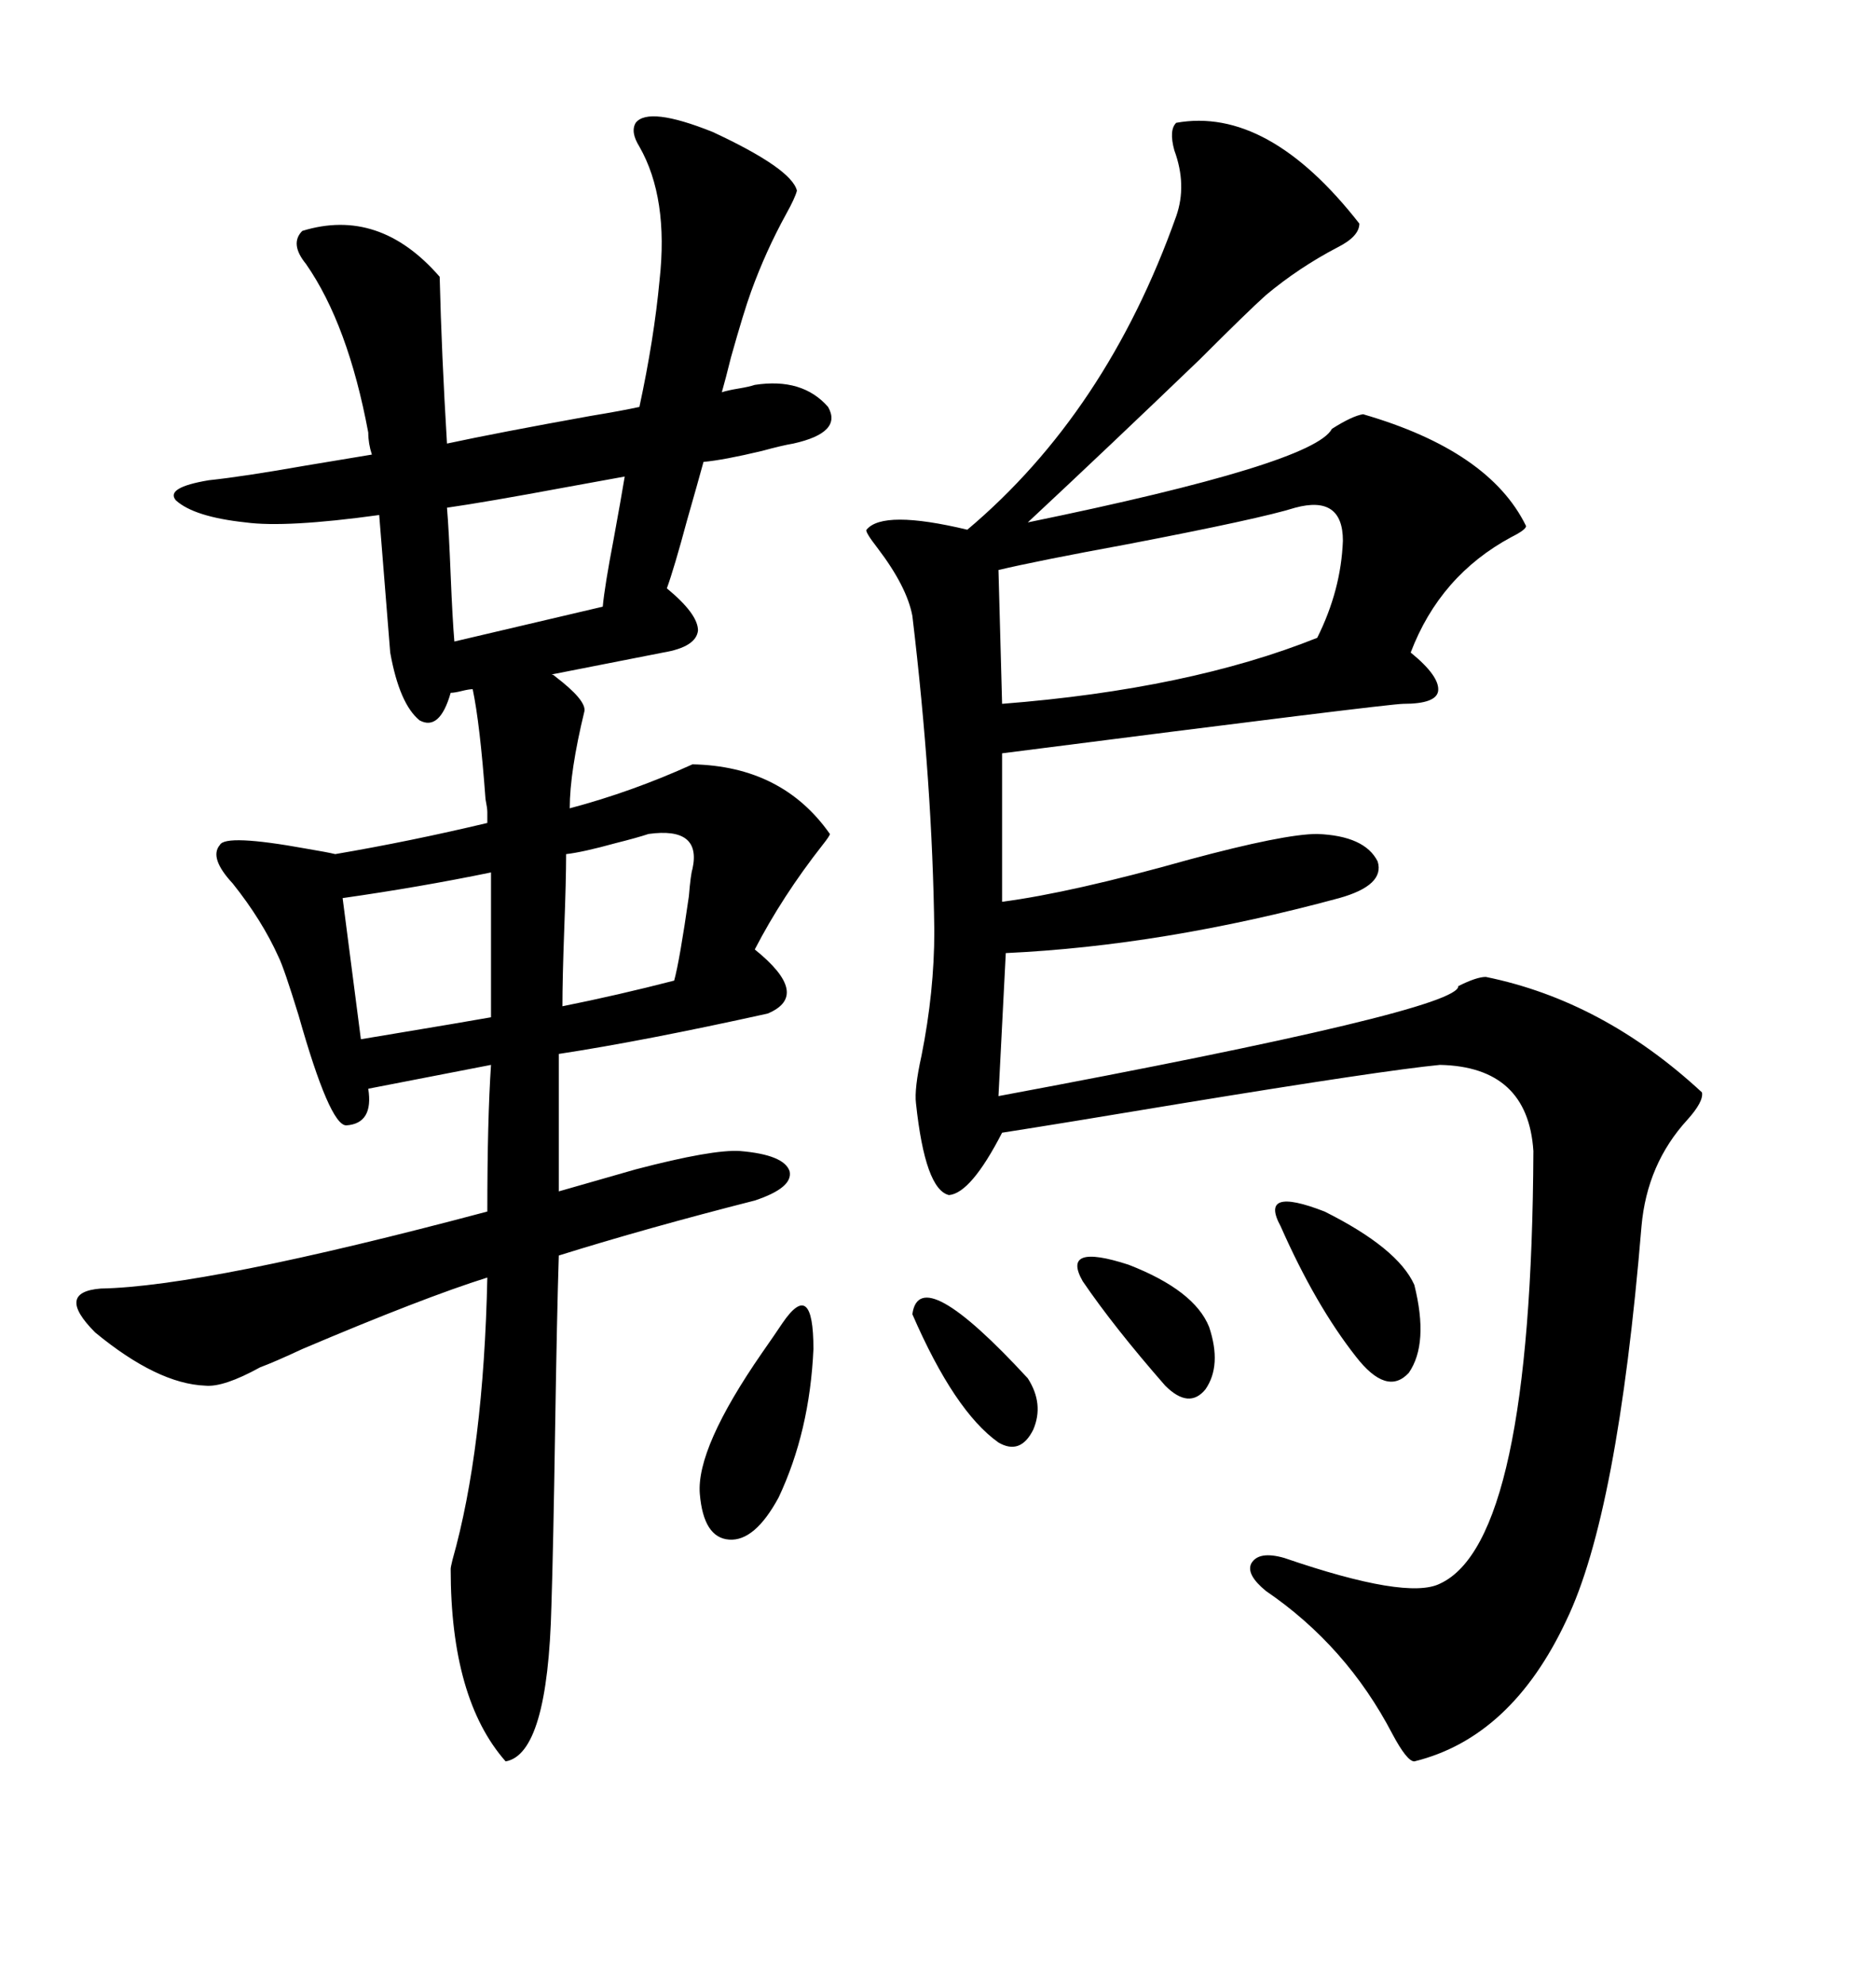 <svg xmlns="http://www.w3.org/2000/svg" xmlns:xlink="http://www.w3.org/1999/xlink" width="300" height="317.285"><path d="M39.26 83.50L39.26 83.50Q31.05 82.62 28.13 79.98L28.13 79.98Q26.37 77.93 33.40 76.76L33.40 76.76Q38.96 76.17 48.93 74.41L48.93 74.41Q55.96 73.24 59.47 72.66L59.47 72.66Q58.89 70.90 58.89 69.14L58.89 69.14Q55.66 51.86 48.93 42.19L48.93 42.19Q46.29 38.96 48.34 36.91L48.34 36.91Q60.64 33.11 70.31 44.24L70.31 44.24Q70.61 56.54 71.48 70.90L71.48 70.90Q79.69 69.14 94.34 66.50L94.34 66.50Q99.61 65.63 102.25 65.04L102.25 65.04Q104.59 54.20 105.47 44.82L105.47 44.82Q106.93 31.64 102.25 23.44L102.25 23.44Q100.78 21.09 101.66 19.63L101.66 19.63Q103.71 16.99 113.96 21.09L113.96 21.09Q126.56 26.95 127.44 30.47L127.44 30.47Q127.15 31.64 125.68 34.28L125.68 34.28Q122.46 40.14 120.12 46.58L120.12 46.58Q118.95 49.80 116.89 57.13L116.89 57.13Q116.02 60.64 115.43 62.70L115.43 62.70Q116.31 62.40 118.07 62.11L118.07 62.11Q119.82 61.82 120.70 61.52L120.70 61.52Q128.32 60.35 132.42 65.04L132.42 65.04Q134.77 69.14 126.86 70.90L126.86 70.90Q125.10 71.19 121.88 72.07L121.88 72.07Q115.72 73.54 112.50 73.83L112.50 73.83Q111.62 77.05 109.86 83.20L109.86 83.20Q107.81 90.82 106.64 94.04L106.64 94.04Q111.62 98.14 111.62 100.78L111.62 100.78Q111.33 103.42 106.05 104.30L106.05 104.30L88.18 107.81Q88.48 107.81 88.77 108.11L88.77 108.11Q93.75 111.91 93.46 113.67L93.46 113.67Q91.11 123.34 91.11 129.20L91.11 129.20Q101.07 126.56 110.74 122.17L110.74 122.17Q125.10 122.46 132.71 133.30L132.71 133.30Q132.71 133.59 131.54 135.06L131.54 135.06Q125.10 143.26 120.70 151.76L120.70 151.76Q129.79 159.08 122.75 162.01L122.75 162.01Q102.83 166.41 89.36 168.46L89.36 168.46L89.36 190.43L101.66 186.91Q113.96 183.69 118.36 183.98L118.36 183.98Q125.39 184.57 126.27 187.21L126.27 187.21Q126.86 189.84 120.70 191.89L120.70 191.89Q103.42 196.29 89.36 200.68L89.36 200.68Q89.06 210.06 88.77 228.52L88.77 228.52Q88.48 247.27 88.18 256.64L88.18 256.64Q87.60 280.37 80.86 281.54L80.86 281.54Q72.07 271.58 72.07 250.78L72.07 250.78Q72.07 250.49 72.36 249.32L72.36 249.32Q77.34 231.74 77.93 204.20L77.93 204.20Q67.68 207.42 48.34 215.63L48.34 215.63Q43.95 217.68 41.60 218.55L41.60 218.55Q35.74 221.78 32.81 221.48L32.81 221.48Q25.20 221.19 15.23 212.99L15.23 212.99Q8.79 206.54 16.11 205.96L16.11 205.96Q32.81 205.66 77.93 193.65L77.93 193.65Q77.93 179.00 78.52 170.21L78.52 170.21L58.89 174.02Q59.77 179.59 55.37 179.88L55.37 179.88Q52.73 179.88 47.75 162.30L47.75 162.30Q45.41 154.69 44.53 152.93L44.53 152.93Q41.89 147.07 37.21 141.21L37.21 141.21Q33.40 137.11 35.16 135.06L35.16 135.06Q36.04 133.30 48.93 135.64L48.93 135.64Q52.44 136.23 53.61 136.52L53.61 136.52Q65.63 134.47 77.93 131.54L77.93 131.54L77.93 129.79Q77.93 129.20 77.64 127.73L77.64 127.73Q76.76 115.72 75.59 110.16L75.59 110.16Q75 110.16 73.83 110.45L73.83 110.45Q72.66 110.74 72.07 110.74L72.07 110.74Q70.31 116.89 67.09 115.14L67.09 115.14Q63.87 112.50 62.40 104.30L62.40 104.30Q61.82 97.27 60.64 82.32L60.64 82.32Q45.70 84.38 39.26 83.50ZM188.09 19.63L188.09 19.63Q202.73 16.99 217.38 35.74L217.38 35.74Q217.38 37.79 213.87 39.55L213.87 39.55Q207.71 42.77 202.44 47.17L202.44 47.17Q199.51 49.80 191.89 57.42L191.89 57.42Q177.25 71.48 164.36 83.50L164.36 83.50Q210.06 74.12 212.99 68.55L212.99 68.55Q216.21 66.50 217.97 66.21L217.97 66.21Q238.18 72.07 244.04 84.08L244.04 84.08Q244.04 84.67 241.70 85.84L241.70 85.84Q230.27 91.99 225.59 104.30L225.59 104.30Q230.27 108.11 229.98 110.45L229.98 110.45Q229.69 112.50 224.41 112.50L224.41 112.50Q222.07 112.50 160.25 120.41L160.25 120.41L160.25 144.14Q171.39 142.68 190.14 137.40L190.14 137.40Q205.37 133.30 210.64 133.30L210.64 133.30Q218.26 133.59 220.31 137.70L220.31 137.70Q221.48 141.50 214.16 143.55L214.16 143.55Q186.04 151.17 160.84 152.34L160.84 152.34L159.67 175.20Q233.50 161.43 233.20 157.62L233.20 157.62Q236.13 156.15 237.60 156.15L237.60 156.15Q256.35 159.96 272.17 174.61L272.17 174.61Q272.46 176.07 269.82 179.00L269.82 179.00Q263.38 186.04 262.50 196.00L262.50 196.00Q258.69 241.99 250.49 258.98L250.49 258.98Q241.70 277.73 226.17 281.54L226.17 281.54Q225 281.54 222.66 277.15L222.66 277.15Q215.33 263.09 202.44 254.30L202.44 254.30Q199.22 251.66 200.10 249.90L200.10 249.90Q201.27 247.85 205.37 249.02L205.37 249.02Q225 255.76 230.27 253.13L230.27 253.13Q244.92 246.39 245.21 183.98L245.21 183.98Q244.34 170.51 230.27 170.21L230.27 170.21Q221.19 171.09 188.96 176.37L188.96 176.37Q169.63 179.59 160.25 181.05L160.25 181.05Q155.27 190.72 151.76 191.02L151.76 191.02Q147.95 190.14 146.48 176.37L146.48 176.37Q146.19 174.02 147.36 168.75L147.36 168.75Q149.41 158.50 149.41 148.83L149.41 148.83Q149.12 125.39 145.90 98.44L145.90 98.44Q145.02 93.75 140.33 87.60L140.33 87.60Q138.28 84.96 138.57 84.67L138.57 84.67Q141.21 81.45 154.69 84.67L154.69 84.67Q176.95 65.92 188.09 34.57L188.09 34.57Q189.84 29.59 187.79 24.02L187.79 24.02Q186.91 20.80 188.09 19.63ZM207.13 81.15L207.13 81.15Q201.56 82.91 180.18 87.01L180.18 87.01Q165.82 89.65 159.67 91.11L159.67 91.11L160.25 112.50Q190.14 110.16 210.64 101.95L210.64 101.95Q214.45 94.34 214.75 86.43L214.75 86.43Q214.75 79.10 207.13 81.15ZM72.66 102.54L96.39 96.97Q96.68 93.75 98.14 86.13L98.14 86.13Q99.32 79.69 99.90 76.17L99.90 76.17Q96.68 76.76 90.23 77.93L90.23 77.93Q77.64 80.27 71.48 81.15L71.48 81.15Q71.78 84.67 72.07 91.99L72.07 91.99Q72.36 99.02 72.66 102.54L72.66 102.54ZM54.79 143.55L57.71 166.11Q59.47 165.82 62.99 165.23L62.99 165.23Q73.54 163.48 78.52 162.60L78.52 162.60L78.52 139.45Q67.09 141.80 54.79 143.55L54.79 143.55ZM110.74 138.87L110.74 138.87Q112.21 132.13 103.71 133.30L103.71 133.30Q101.95 133.89 98.44 134.77L98.44 134.77Q93.16 136.23 90.53 136.52L90.53 136.52Q90.53 140.63 90.23 148.54L90.23 148.54Q89.94 156.45 89.94 160.84L89.94 160.84Q98.73 159.08 107.81 156.74L107.81 156.74Q108.69 153.52 110.16 143.26L110.16 143.26Q110.45 139.75 110.74 138.87ZM125.10 211.52L125.10 211.52Q130.08 204.20 130.08 215.63L130.08 215.63Q129.49 228.81 124.51 239.36L124.51 239.36Q120.70 246.39 116.60 246.09L116.60 246.09Q112.50 245.80 111.91 238.77L111.91 238.77Q111.33 231.45 121.88 216.21L121.88 216.21Q123.93 213.28 125.10 211.52ZM204.79 196.00L204.79 196.00Q201.27 189.55 211.82 193.65L211.82 193.65Q223.54 199.51 226.17 205.37L226.17 205.37Q228.52 214.75 225.29 219.43L225.29 219.43Q221.78 223.24 216.80 216.80L216.80 216.80Q210.35 208.59 204.79 196.00ZM173.14 204.79L173.14 204.79Q169.63 198.63 180.47 202.15L180.47 202.15Q191.02 206.25 193.36 212.11L193.36 212.11Q195.41 218.26 192.77 222.07L192.77 222.07Q190.14 225.29 186.33 221.48L186.33 221.48Q178.13 212.11 173.14 204.79ZM145.90 210.06L145.90 210.06Q147.07 201.56 164.36 220.31L164.36 220.31Q166.99 224.41 165.23 228.52L165.23 228.52Q163.18 232.62 159.67 230.57L159.67 230.57Q152.64 225.59 145.90 210.06Z"/></svg>